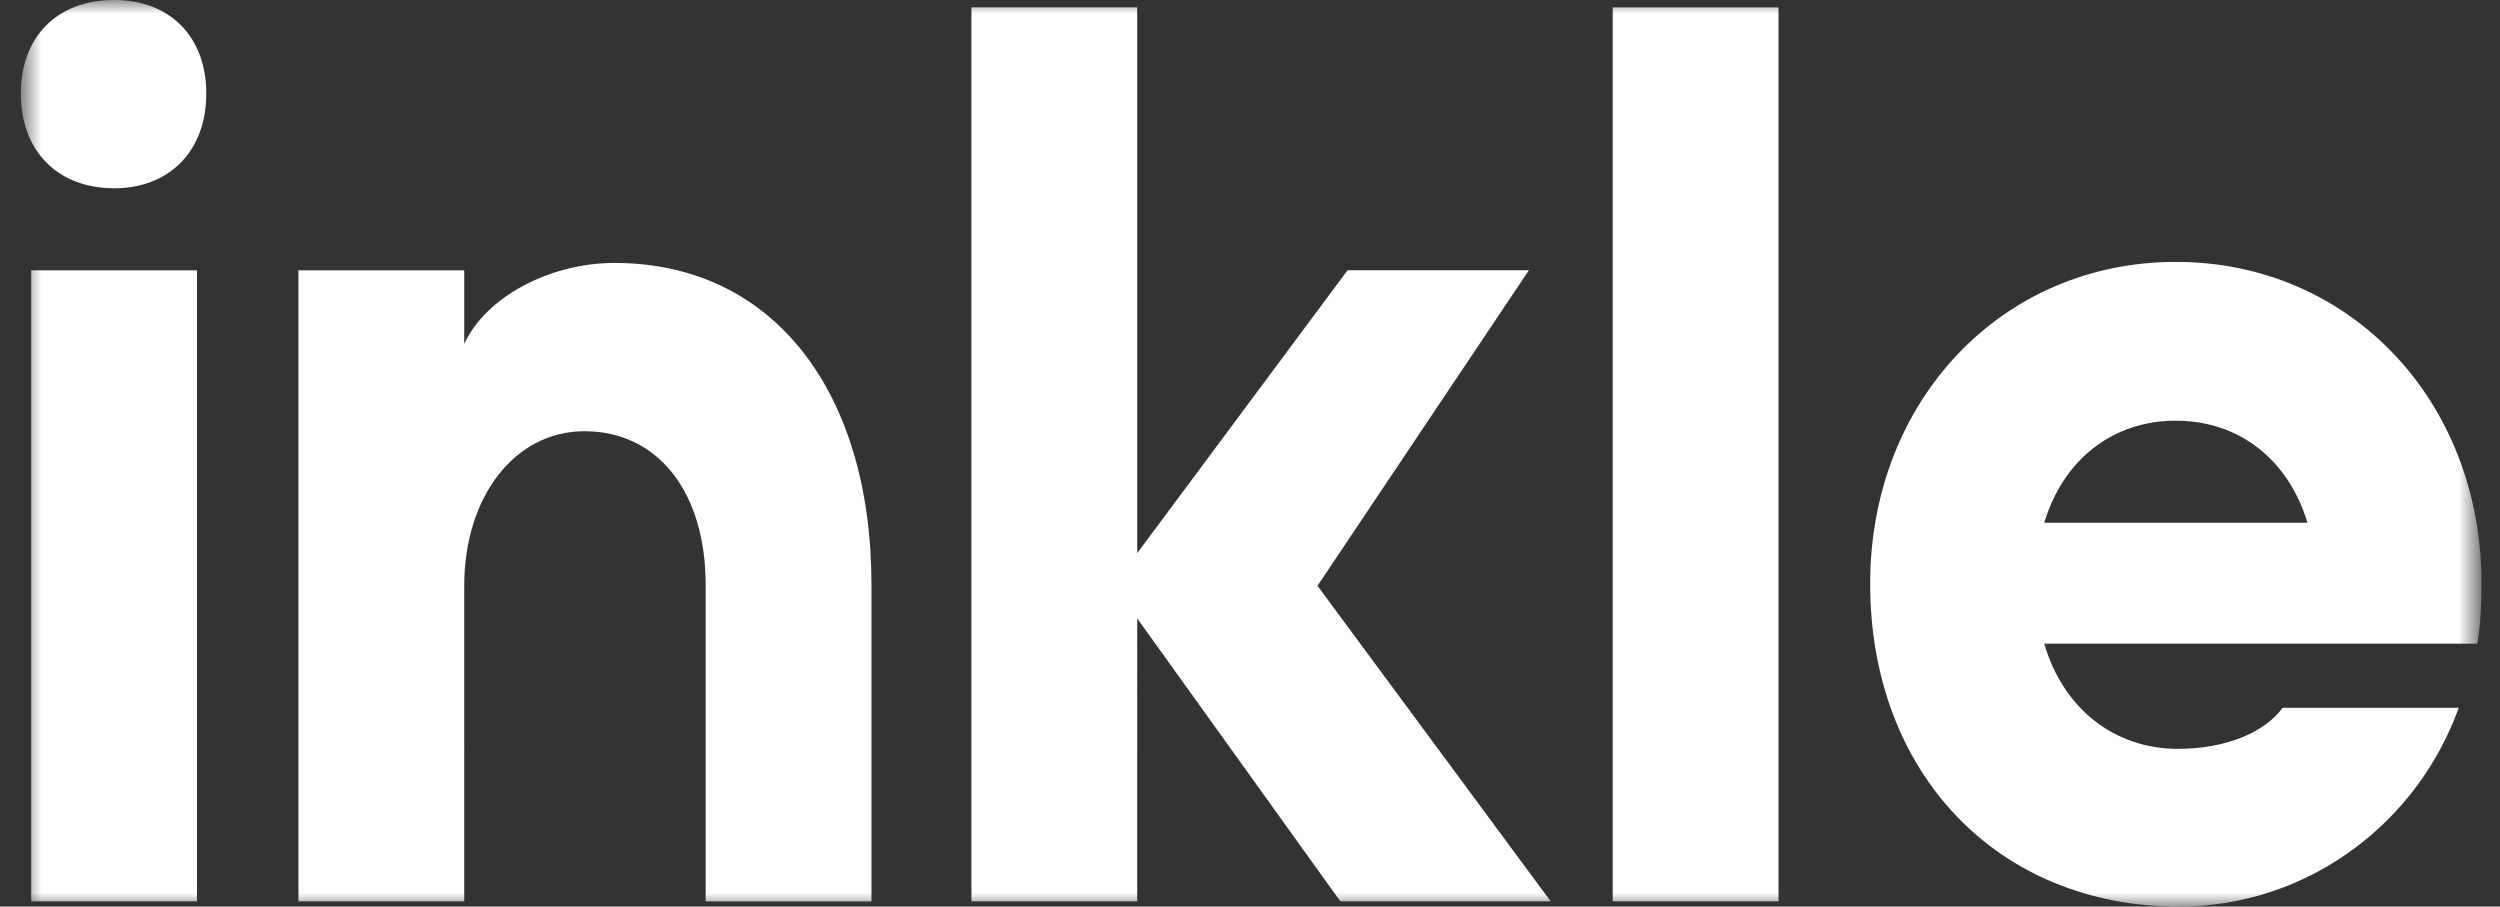 <svg xmlns="http://www.w3.org/2000/svg" width="91" height="33" fill="none" viewBox="0 0 91 33">
  <rect x="0" y="0" width="91" height="33" fill="#333333" stroke="none"/>
  <g clip-path="url(#a)">
    <mask id="b" width="91" height="33" x="0" y="0" maskUnits="userSpaceOnUse" style="mask-type:luminance">
      <path fill="#fff" d="M90.239 0H.758v33h89.48V0Z"/>
    </mask>
    <g mask="url(#b)">
      <path fill="#fff" d="M.758 3.407c0 2.067 1.32 3.446 3.394 3.446 2.037 0 3.357-1.379 3.357-3.446S6.19 0 4.152 0C2.078 0 .758 1.34.758 3.407ZM7.17 32.81V9.839H1.135v22.97H7.17Zm18.516-11.525V32.81h6.035V21.285c0-7.044-3.583-11.714-9.354-11.714-2.338 0-4.677 1.225-5.469 2.948v-2.68h-6.035v22.97h6.035V21.324c0-3.254 1.848-5.628 4.375-5.628 2.678 0 4.413 2.22 4.413 5.59Zm15.708 11.524V22.51l7.393 10.298h7.657l-8.487-11.485 7.694-11.485h-6.6l-7.657 10.298V.268H35.36v32.54h6.035Zm23.344 0V.269h-6.035v32.54h6.035Zm18.348-7.044c-.641.88-2.037 1.493-3.81 1.493-2.338 0-4.186-1.493-4.865-3.828h15.766c.113-.69.151-1.455.151-2.183 0-6.66-4.79-11.714-11.127-11.714-6.336 0-11.127 5.053-11.127 11.714 0 6.891 4.64 11.753 11.24 11.753 4.602 0 8.638-2.948 10.184-7.235h-6.412Zm-8.675-6.738c.679-2.259 2.452-3.714 4.79-3.714 2.339 0 4.111 1.455 4.79 3.714h-9.58Z"/>
    </g>
  </g>
  <defs>
    <clipPath id="a">
      <path fill="#fff" d="M0 0h91v33H0z"/>
    </clipPath>
  </defs>
</svg>
